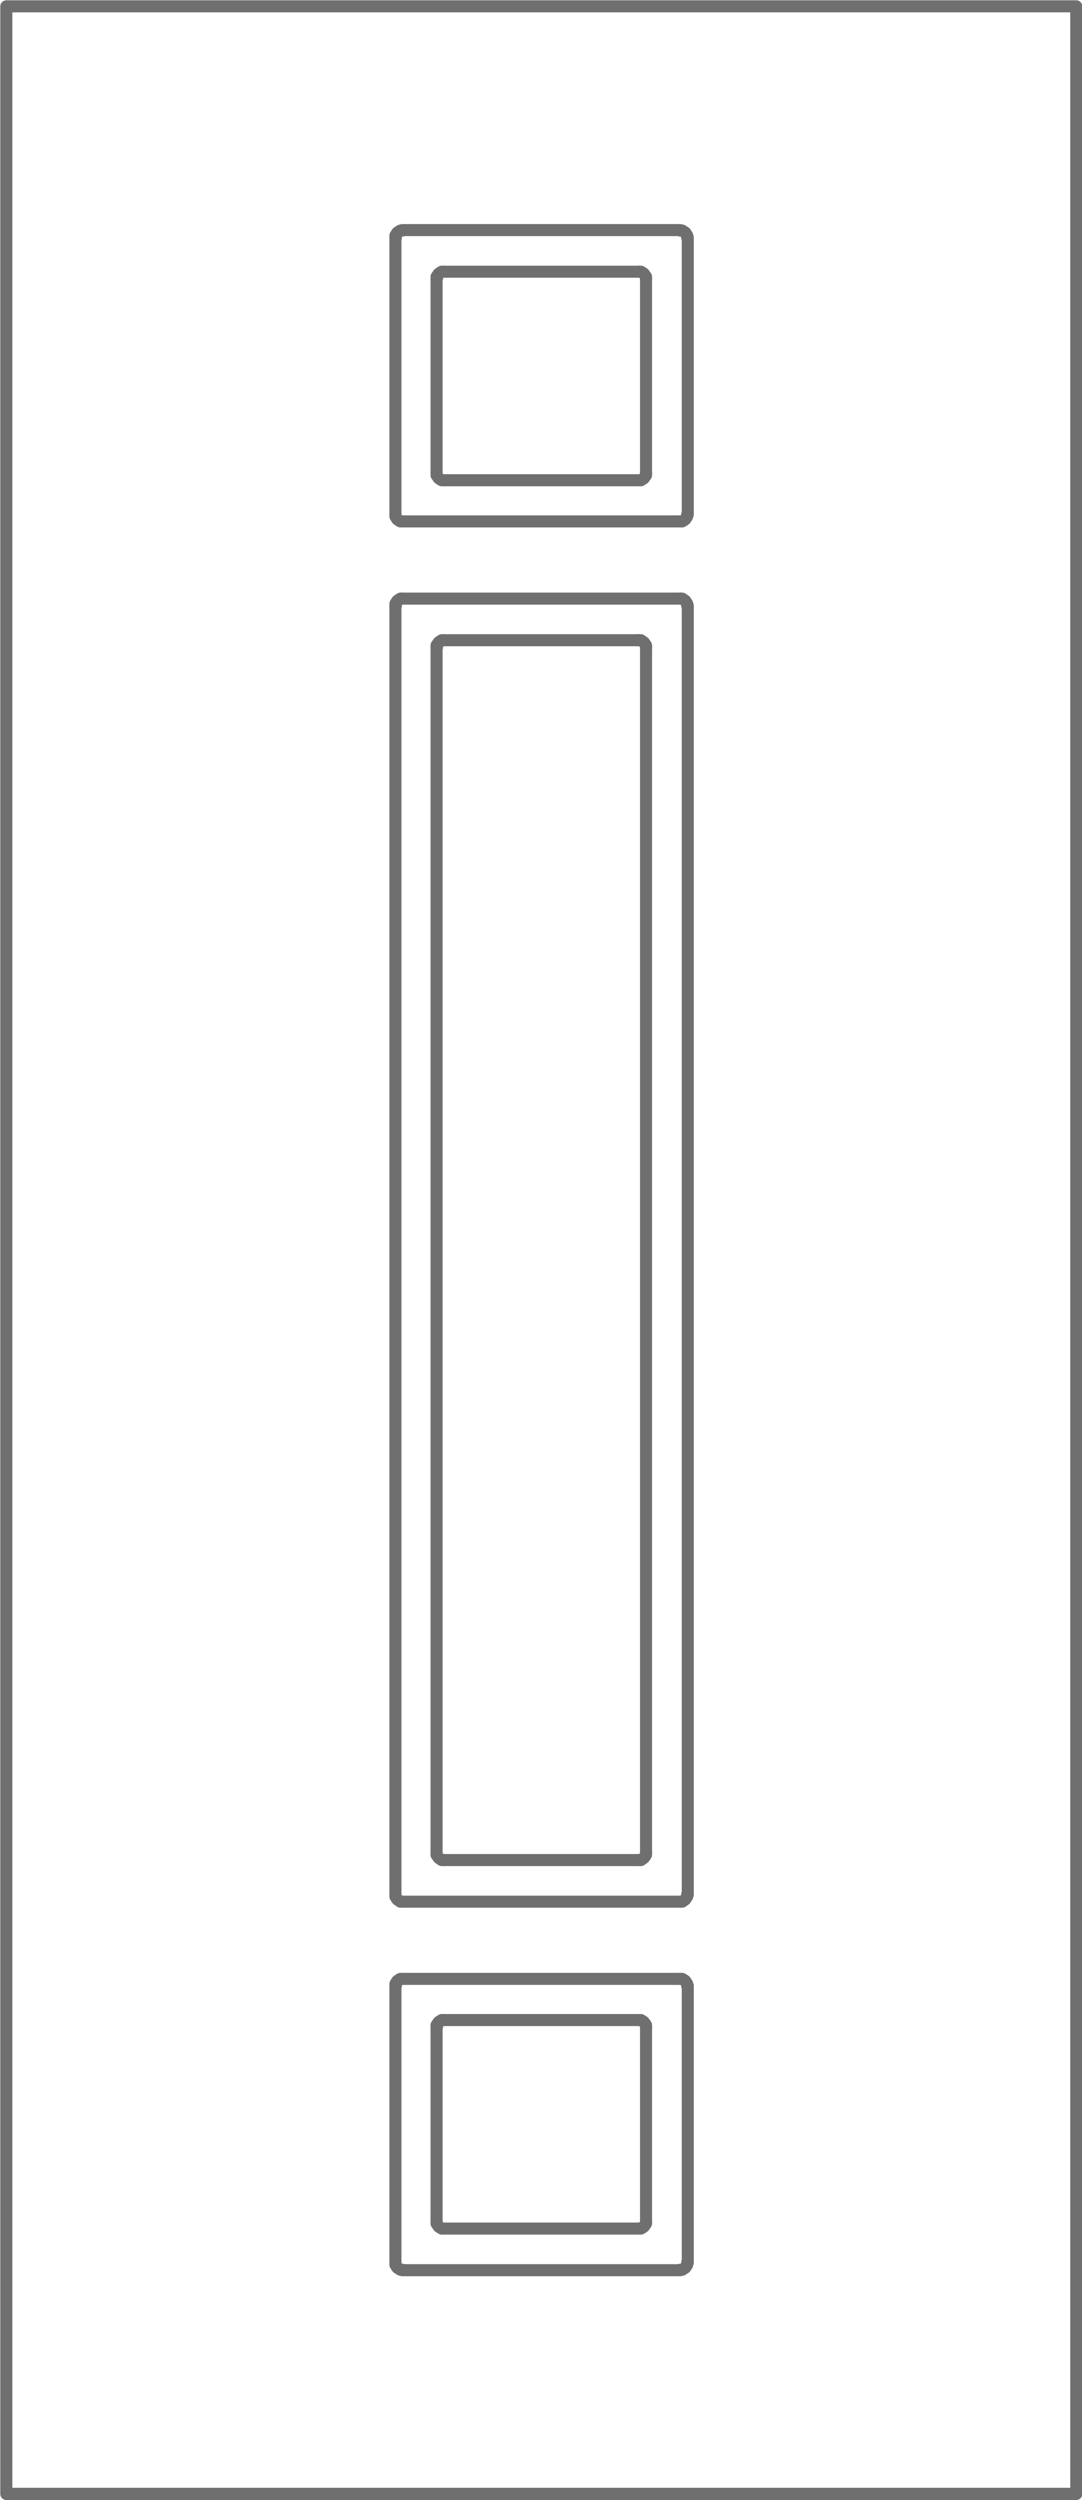<?xml version="1.0" encoding="UTF-8"?><svg id="Layer_1" xmlns="http://www.w3.org/2000/svg" viewBox="0 0 71.8 165.8"><defs><style>.cls-1{fill:none;stroke:#706f6f;stroke-linecap:round;stroke-linejoin:round;stroke-width:.8px;}</style></defs><path class="cls-1" d="M.42,.42H.42V165.4H.42V.42H.42V165.4H71.42V.42M.42,165.4V.42H71.42m0,164.97H.42V.42M71.42,165.4H.42"/><polyline class="cls-1" points="26.24 34.12 26.24 34.25 26.3 34.35 26.37 34.45 26.47 34.52 26.57 34.58 26.7 34.58"/><line class="cls-1" x1="26.7" y1="34.58" x2="45.14" y2="34.58"/><polyline class="cls-1" points="45.14 34.58 45.27 34.58 45.37 34.52 45.47 34.45 45.54 34.35 45.6 34.25 45.6 34.12"/><line class="cls-1" x1="45.64" y1="34.12" x2="45.64" y2="15.76"/><polyline class="cls-1" points="45.6 15.76 45.6 15.62 45.54 15.52 45.47 15.42 45.37 15.36 45.27 15.29 45.14 15.29"/><line class="cls-1" x1="45.14" y1="15.26" x2="26.7" y2="15.26"/><polyline class="cls-1" points="26.7 15.29 26.57 15.29 26.47 15.36 26.37 15.42 26.3 15.52 26.24 15.62 26.24 15.76"/><path class="cls-1" d="M26.24,15.76v18.36m0-18.36h.03"/><polyline class="cls-1" points="26.24 125.65 26.24 125.78 26.3 125.88 26.37 125.98 26.47 126.05 26.57 126.12 26.7 126.12"/><line class="cls-1" x1="26.7" y1="126.12" x2="45.14" y2="126.12"/><polyline class="cls-1" points="45.14 126.12 45.27 126.12 45.37 126.05 45.47 125.98 45.54 125.88 45.6 125.78 45.6 125.65"/><line class="cls-1" x1="45.64" y1="125.65" x2="45.64" y2="40.17"/><polyline class="cls-1" points="45.6 40.17 45.6 40.04 45.54 39.94 45.47 39.84 45.37 39.77 45.27 39.7 45.14 39.7"/><line class="cls-1" x1="45.14" y1="39.7" x2="26.7" y2="39.7"/><polyline class="cls-1" points="26.7 39.7 26.57 39.7 26.47 39.77 26.37 39.84 26.3 39.94 26.24 40.04 26.24 40.17"/><path class="cls-1" d="M26.24,40.17V125.65m0-85.48h.03"/><polyline class="cls-1" points="26.24 150.06 26.24 150.2 26.3 150.3 26.37 150.4 26.47 150.46 26.57 150.53 26.7 150.53"/><line class="cls-1" x1="26.7" y1="150.56" x2="45.14" y2="150.56"/><polyline class="cls-1" points="45.14 150.53 45.27 150.53 45.37 150.46 45.47 150.4 45.54 150.3 45.6 150.2 45.6 150.06"/><line class="cls-1" x1="45.64" y1="150.06" x2="45.64" y2="131.7"/><polyline class="cls-1" points="45.6 131.7 45.6 131.57 45.54 131.47 45.47 131.37 45.37 131.3 45.27 131.24 45.14 131.24"/><line class="cls-1" x1="45.14" y1="131.24" x2="26.7" y2="131.24"/><polyline class="cls-1" points="26.7 131.24 26.57 131.24 26.47 131.3 26.37 131.37 26.3 131.47 26.24 131.57 26.24 131.7"/><path class="cls-1" d="M26.24,131.7v18.36m0-18.36h.03"/><polyline class="cls-1" points="28.97 31.39 28.97 31.52 29.04 31.62 29.11 31.72 29.21 31.79 29.31 31.85 29.44 31.85"/><line class="cls-1" x1="29.44" y1="31.85" x2="42.4" y2="31.85"/><polyline class="cls-1" points="42.4 31.85 42.53 31.85 42.63 31.79 42.73 31.72 42.8 31.62 42.87 31.52 42.87 31.39"/><line class="cls-1" x1="42.87" y1="31.39" x2="42.87" y2="18.48"/><polyline class="cls-1" points="42.87 18.48 42.87 18.35 42.8 18.25 42.73 18.15 42.63 18.08 42.53 18.02 42.4 18.02"/><line class="cls-1" x1="42.4" y1="18.02" x2="29.44" y2="18.02"/><polyline class="cls-1" points="29.44 18.02 29.31 18.02 29.21 18.08 29.11 18.15 29.04 18.25 28.97 18.35 28.97 18.48"/><path class="cls-1" d="M28.97,18.48v12.91m0-12.91h.03"/><polyline class="cls-1" points="28.97 122.89 28.97 123.02 29.04 123.12 29.11 123.22 29.21 123.29 29.31 123.36 29.44 123.36"/><line class="cls-1" x1="29.44" y1="123.36" x2="42.4" y2="123.36"/><polyline class="cls-1" points="42.4 123.36 42.53 123.36 42.63 123.29 42.73 123.22 42.8 123.12 42.87 123.02 42.87 122.89"/><line class="cls-1" x1="42.87" y1="122.89" x2="42.87" y2="42.93"/><polyline class="cls-1" points="42.87 42.93 42.87 42.8 42.8 42.7 42.73 42.6 42.63 42.53 42.53 42.46 42.4 42.46"/><line class="cls-1" x1="42.4" y1="42.46" x2="29.44" y2="42.46"/><polyline class="cls-1" points="29.44 42.46 29.31 42.46 29.21 42.53 29.11 42.6 29.04 42.7 28.97 42.8 28.97 42.93"/><path class="cls-1" d="M28.97,42.93V122.89m0-79.96h.03"/><polyline class="cls-1" points="28.97 147.34 28.97 147.47 29.04 147.57 29.11 147.67 29.21 147.74 29.31 147.8 29.44 147.8"/><line class="cls-1" x1="29.44" y1="147.8" x2="42.4" y2="147.8"/><polyline class="cls-1" points="42.4 147.8 42.53 147.8 42.63 147.74 42.73 147.67 42.8 147.57 42.87 147.47 42.87 147.34"/><line class="cls-1" x1="42.87" y1="147.34" x2="42.87" y2="134.43"/><polyline class="cls-1" points="42.87 134.43 42.87 134.3 42.8 134.2 42.73 134.1 42.63 134.03 42.53 133.97 42.4 133.97"/><line class="cls-1" x1="42.4" y1="133.97" x2="29.44" y2="133.97"/><polyline class="cls-1" points="29.44 133.97 29.31 133.97 29.21 134.03 29.11 134.1 29.04 134.2 28.97 134.3 28.97 134.43"/><path class="cls-1" d="M28.97,134.43v12.91m0-12.91h.03"/></svg>